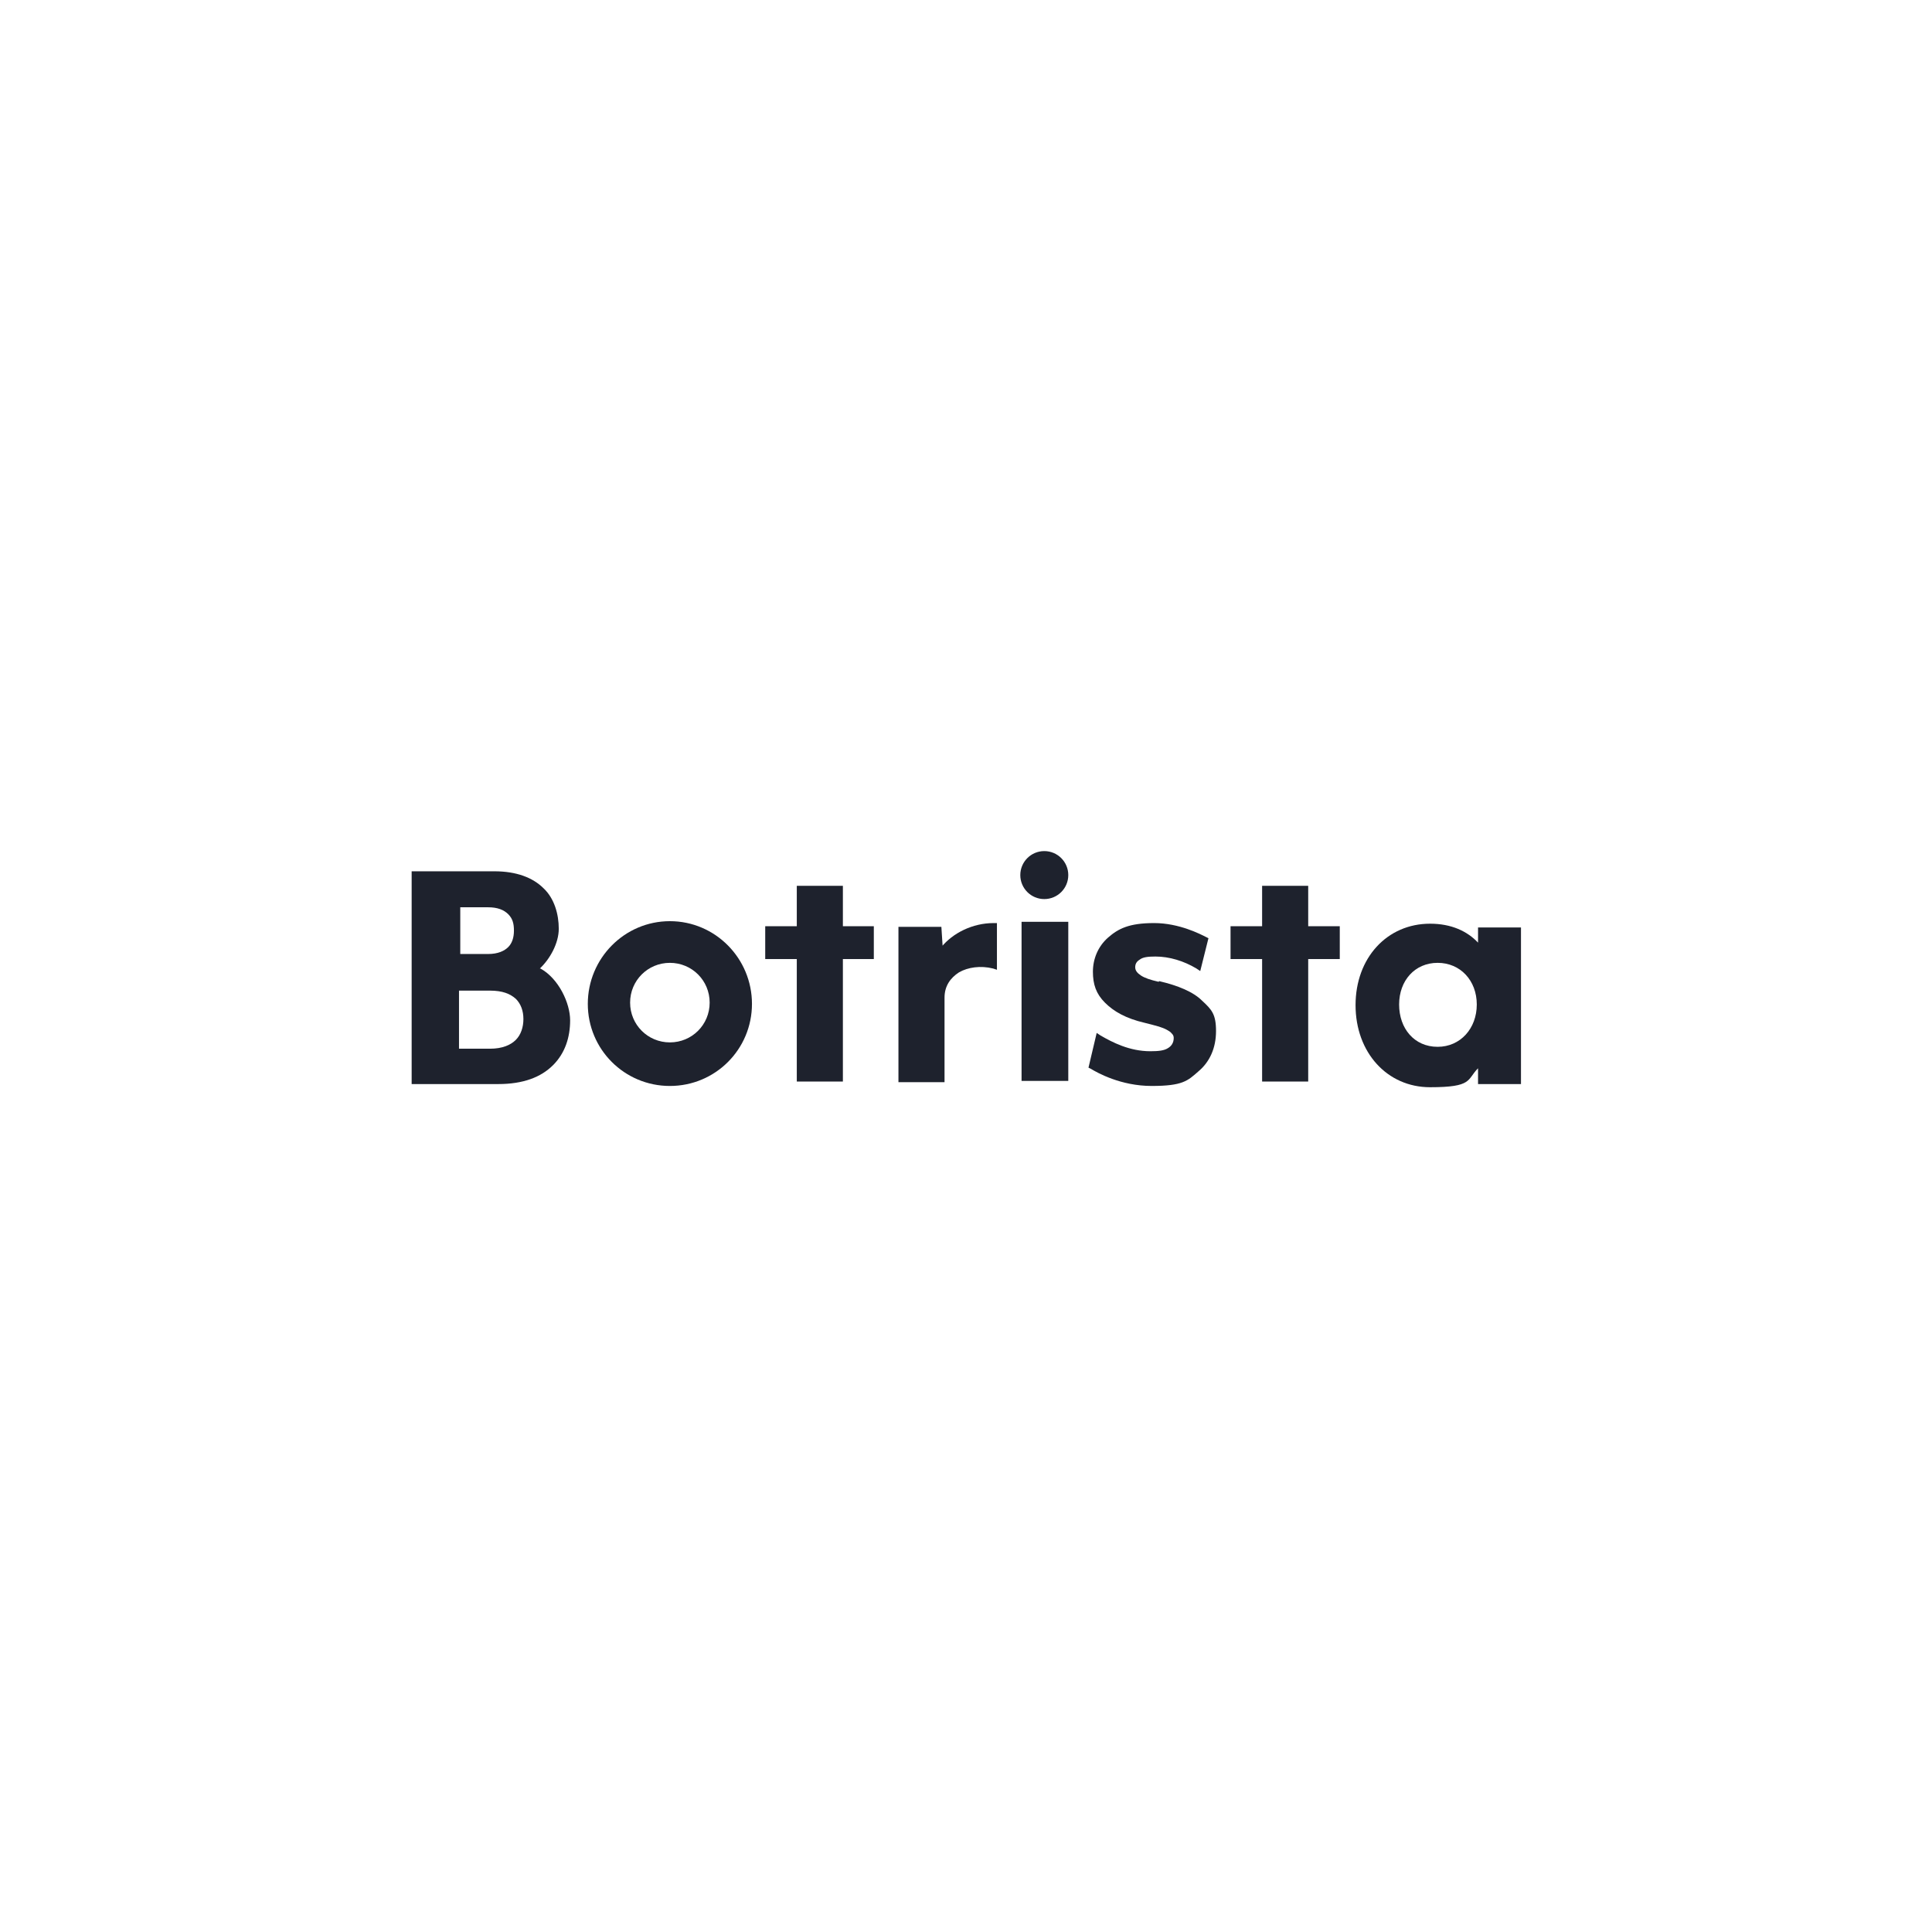 <?xml version="1.0" encoding="UTF-8"?>
<svg id="Layer_1" xmlns="http://www.w3.org/2000/svg" version="1.1" viewBox="0 0 306 306">
  <!-- Generator: Adobe Illustrator 29.3.1, SVG Export Plug-In . SVG Version: 2.1.0 Build 151)  -->
  <defs>
    <style>
      .st0 {
        fill: #1e222d;
      }
    </style>
  </defs>
  <path class="st0" d="M165.4,142.4c2.1,0,3.8-1.7,3.8-3.8s-1.7-3.8-3.8-3.8-3.8,1.7-3.8,3.8,1.7,3.8,3.8,3.8Z"/>
  <path class="st0" d="M85.5,153.4c1.6-1.5,3-4,3-6.3s-.7-4.8-2.4-6.4c-1.7-1.7-4.3-2.7-7.8-2.7h-13.1v33.7h13.7c4,0,6.8-1.1,8.7-3s2.7-4.4,2.7-7.1-1.8-6.6-4.7-8.2h0ZM72.9,143.7h4.4c1.5,0,2.5.4,3.2,1.1s.9,1.5.9,2.6-.3,2-.9,2.6-1.6,1.1-3.2,1.1h-4.4v-7.4h0ZM81.7,164.7c-.8.8-2.1,1.4-4.1,1.4h-4.9v-9.2h4.9c2,0,3.2.5,4.1,1.3.8.8,1.2,1.9,1.2,3.2s-.4,2.5-1.2,3.3h0Z"/>
  <path class="st0" d="M183.5,155.5c-1.3-.3-2.2-.6-2.8-1-.6-.4-.9-.8-.9-1.3s.2-.9.7-1.2c.5-.4,1.3-.5,2.5-.5,2.2,0,4.5.7,6.5,1.9l.6.4,1.3-5.2-.4-.2c-.8-.4-4.2-2.2-8.2-2.2s-5.7.9-7.3,2.3-2.4,3.4-2.4,5.4.5,3.5,1.9,4.9,3.3,2.5,6.3,3.2c1.6.4,2.8.7,3.5,1.1s.6.4.8.6.3.4.3.7c0,.8-.4,1.3-.9,1.6-.6.4-1.5.5-2.8.5-3.3,0-6-1.4-7.9-2.5l-.6-.4-1.3,5.5.4.2c1,.6,4.7,2.7,9.6,2.7s5.7-.8,7.4-2.3c1.8-1.5,2.8-3.7,2.8-6.4s-.7-3.4-2.2-4.8c-1.4-1.4-3.8-2.4-6.8-3.1h0Z"/>
  <path class="st0" d="M149.3,149.9l-.2-3.1h-6.8v24.6h7.3v-13.4c0-1.8.9-3.1,2.3-4,1.4-.8,3.4-1.1,5.4-.6l.6.2v-7.4h-.5c-3.4,0-6.5,1.6-8.3,3.8h0Z"/>
  <path class="st0" d="M234.1,146.8v2.5c-1.7-1.8-4.2-3-7.6-3-6.8,0-11.8,5.4-11.8,12.9s5,13,11.8,13,5.8-1.2,7.6-3v2.5h6.8v-24.8h-6.8ZM227.7,165.8c-3.7,0-6.1-2.9-6.1-6.7s2.5-6.6,6.1-6.6,6.2,2.8,6.2,6.6-2.6,6.7-6.2,6.7Z"/>
  <path class="st0" d="M133.5,140.3h-7.3v6.4h-5v5.2h5v19.4h7.3v-19.4h4.9v-5.2h-4.9v-6.4Z"/>
  <path class="st0" d="M207.2,140.3h-7.3v6.4h-5v5.2h5v19.4h7.3v-19.4h5v-5.2h-5v-6.4Z"/>
  <path class="st0" d="M106.1,145.9c-7.2,0-13,5.9-13,13.1s5.8,13,13,13,13-5.8,13-13-5.8-13.1-13-13.1ZM106.1,165.1c-3.5,0-6.3-2.8-6.3-6.3s2.8-6.3,6.3-6.3,6.3,2.8,6.3,6.3-2.8,6.3-6.3,6.3Z"/>
  <path class="st0" d="M169.2,146v25.2h-7.4v-25.2h7.4Z"/>
</svg>